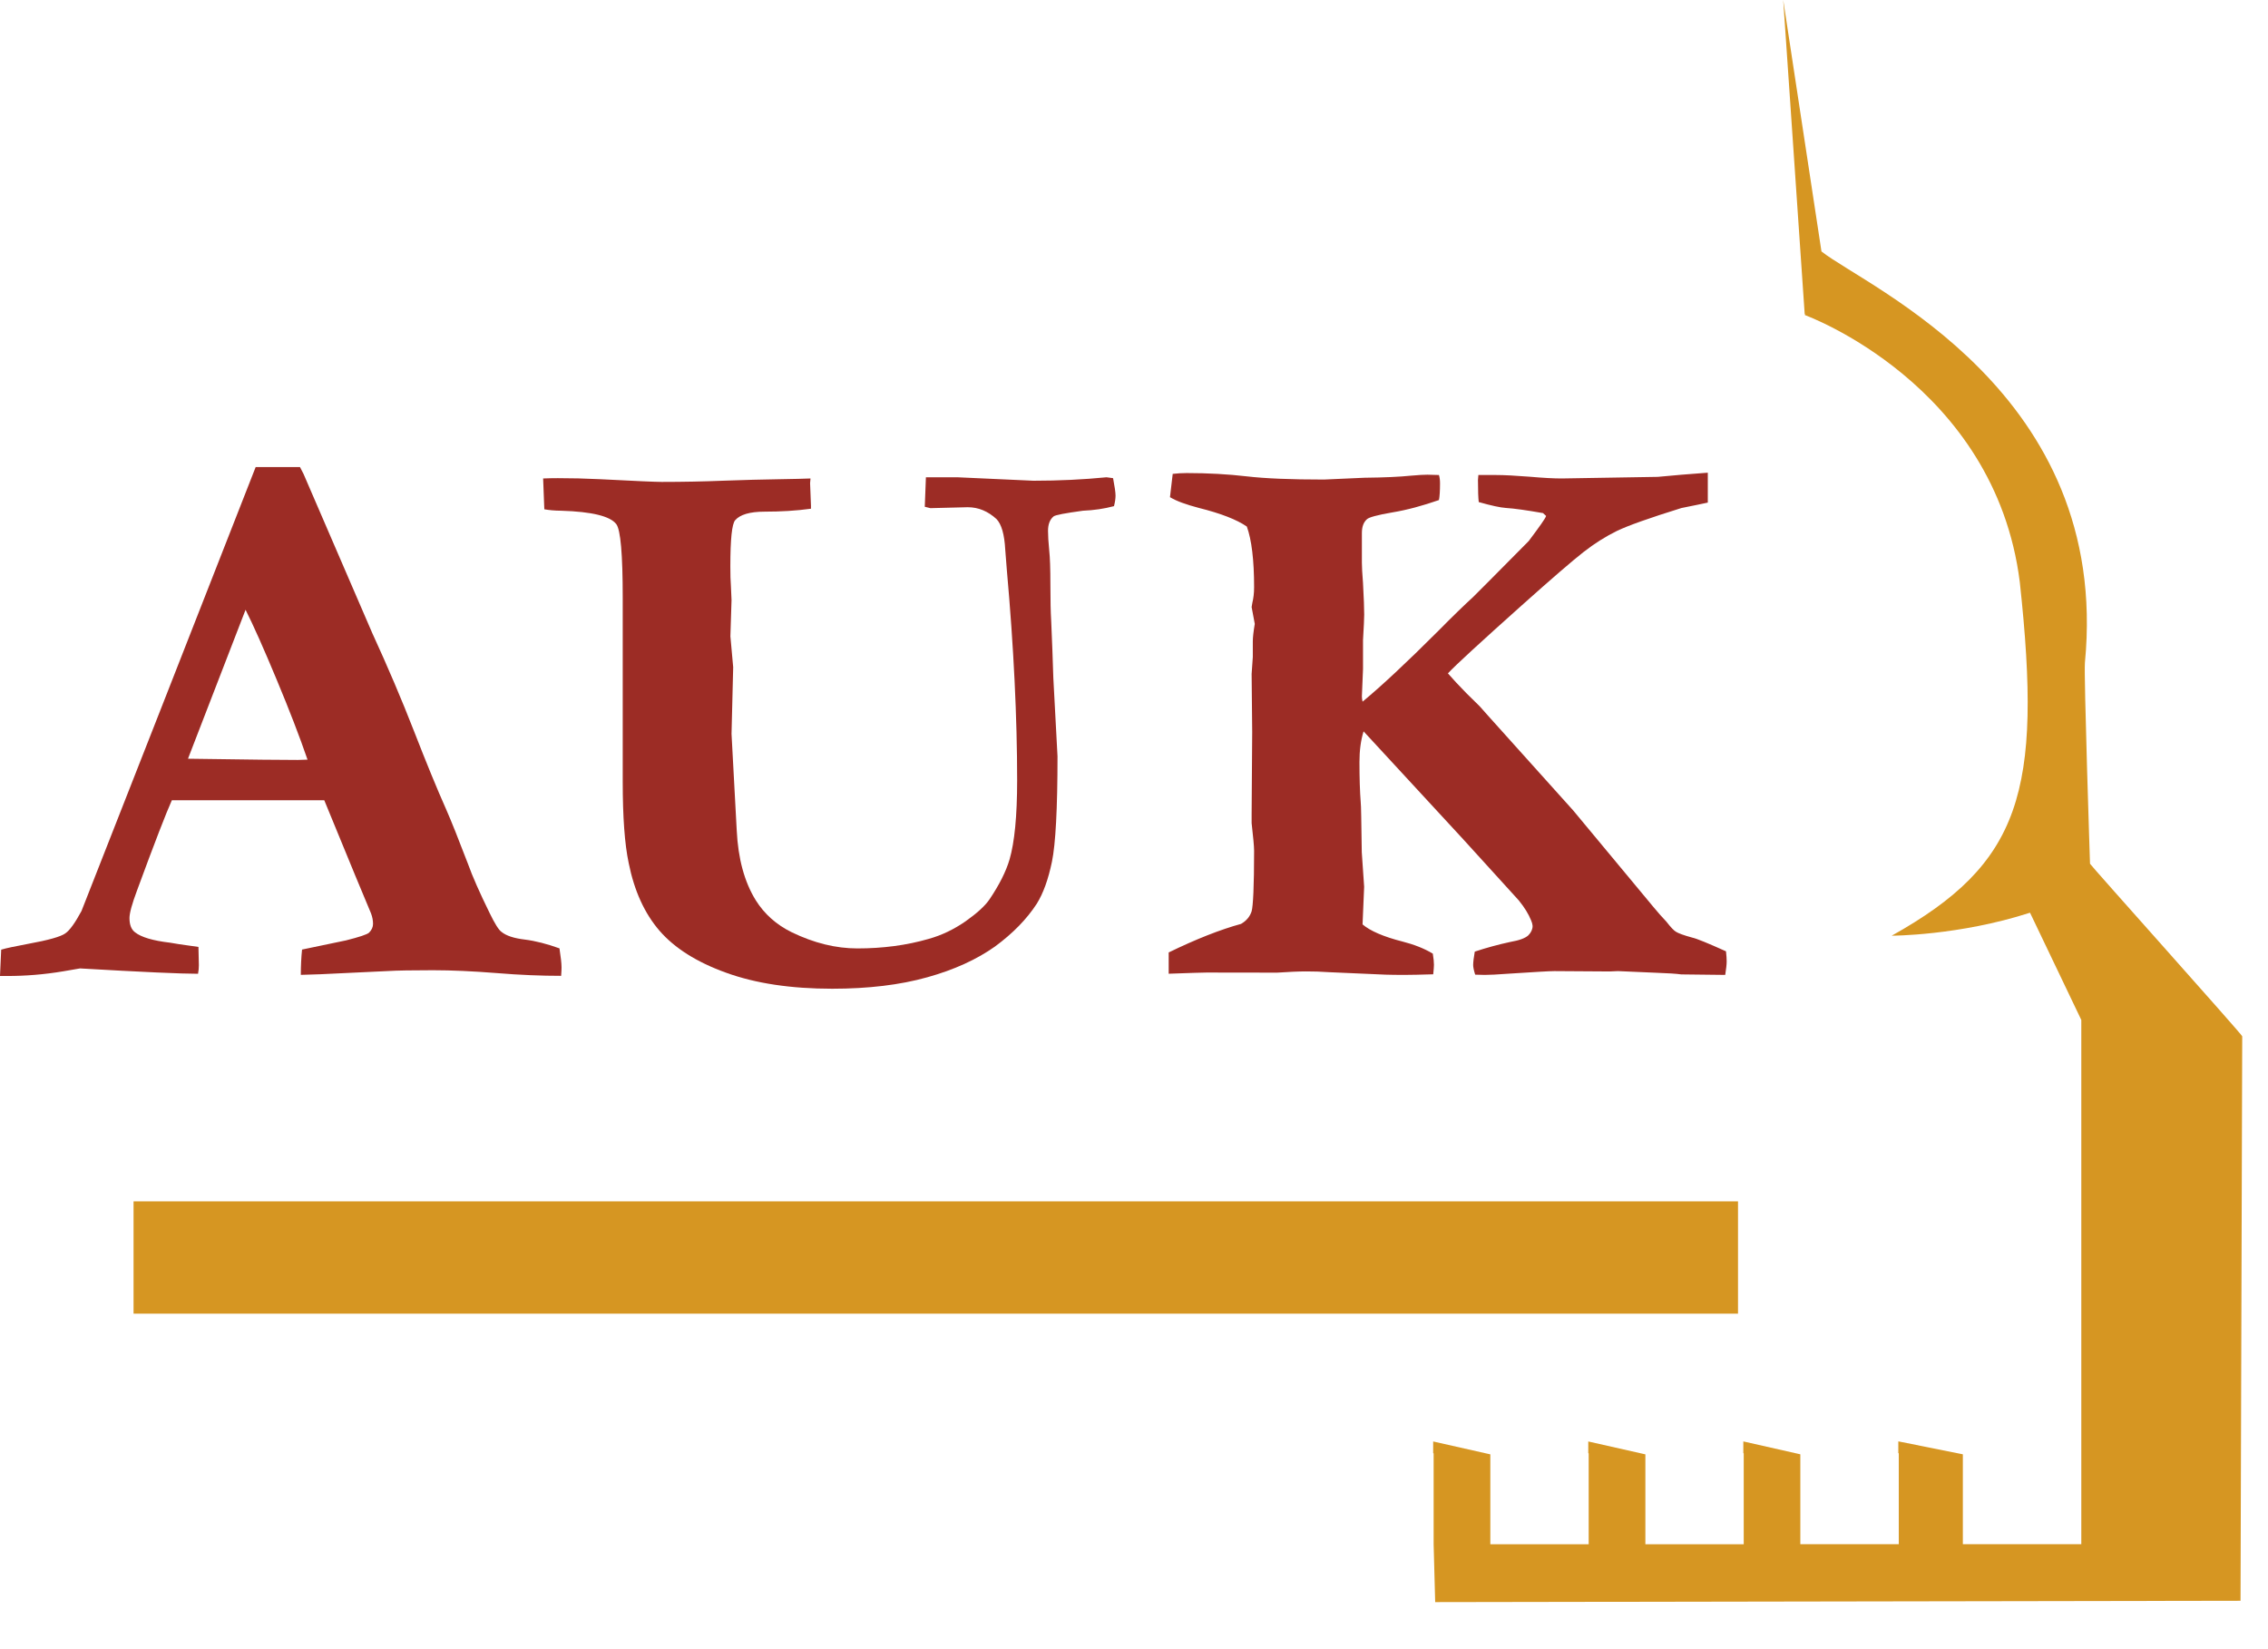 <?xml version="1.0" encoding="utf-8"?>
<svg xmlns="http://www.w3.org/2000/svg" fill="none" height="100%" overflow="visible" preserveAspectRatio="none" style="display: block;" viewBox="0 0 44 32" width="100%">
<g id="Group 3">
<g id="Group 2">
<path d="M0 18.935L0.023 18.427C0.121 18.397 0.294 18.362 0.542 18.315C0.94 18.243 1.181 18.174 1.267 18.111C1.352 18.054 1.457 17.907 1.581 17.677L3.136 13.717L4.96 9.063C5.135 9.063 5.302 9.063 5.463 9.063H5.82L5.889 9.197L7.222 12.284C7.522 12.938 7.794 13.575 8.034 14.192C8.273 14.806 8.48 15.311 8.654 15.701C8.756 15.933 8.897 16.287 9.076 16.755C9.168 17.012 9.309 17.329 9.497 17.712C9.6 17.926 9.678 18.047 9.728 18.081C9.82 18.157 9.971 18.206 10.18 18.231C10.389 18.257 10.613 18.315 10.854 18.402C10.88 18.57 10.894 18.692 10.894 18.772C10.894 18.808 10.892 18.864 10.886 18.935C10.507 18.935 10.089 18.919 9.631 18.881C9.175 18.845 8.765 18.826 8.4 18.826C7.994 18.826 7.701 18.831 7.523 18.842L6.215 18.904L5.836 18.916C5.836 18.747 5.844 18.579 5.86 18.425L6.713 18.247C6.97 18.182 7.12 18.133 7.16 18.097C7.211 18.045 7.237 17.99 7.237 17.927C7.237 17.86 7.225 17.795 7.198 17.723L6.894 16.994L6.291 15.528H3.334C3.226 15.768 3 16.349 2.659 17.277C2.561 17.539 2.512 17.717 2.512 17.814C2.512 17.946 2.549 18.038 2.621 18.091C2.74 18.185 2.966 18.253 3.301 18.292C3.347 18.302 3.53 18.331 3.85 18.374C3.855 18.545 3.858 18.665 3.858 18.729C3.858 18.783 3.853 18.839 3.842 18.895C3.522 18.895 2.759 18.861 1.552 18.791L1.233 18.846C0.85 18.911 0.485 18.938 0.137 18.938H0V18.935ZM3.647 14.722C4.849 14.741 5.559 14.746 5.774 14.746L5.966 14.74C5.813 14.294 5.613 13.776 5.366 13.184C5.12 12.593 4.92 12.142 4.764 11.832L3.647 14.722Z" fill="#9C2C25" id="Vector"/>
<path d="M10.56 9.882L10.537 9.284C10.629 9.28 10.725 9.278 10.823 9.278C11.083 9.278 11.351 9.284 11.636 9.298C12.318 9.333 12.718 9.351 12.838 9.351C13.25 9.351 13.654 9.343 14.048 9.327C14.443 9.313 14.794 9.303 15.101 9.299C15.408 9.294 15.617 9.289 15.724 9.284L15.716 9.374L15.733 9.811V9.871C15.443 9.911 15.145 9.928 14.836 9.928C14.545 9.928 14.355 9.986 14.262 10.095C14.2 10.167 14.169 10.462 14.169 10.987C14.169 11.147 14.172 11.275 14.18 11.372L14.192 11.643L14.17 12.347L14.224 12.946L14.192 14.24L14.293 16.116C14.32 16.661 14.441 17.112 14.663 17.47C14.829 17.734 15.06 17.942 15.359 18.089C15.792 18.299 16.216 18.403 16.634 18.403C17.129 18.403 17.589 18.342 18.017 18.218C18.269 18.148 18.507 18.033 18.732 17.877C18.954 17.72 19.113 17.576 19.2 17.446C19.384 17.172 19.515 16.916 19.586 16.676C19.682 16.345 19.733 15.835 19.733 15.143C19.733 13.934 19.668 12.573 19.533 11.059L19.502 10.664C19.486 10.371 19.431 10.175 19.333 10.072C19.167 9.92 18.982 9.842 18.774 9.842L18.048 9.86L17.941 9.833L17.963 9.261H18.574L20.051 9.328C20.546 9.328 21.018 9.305 21.467 9.261L21.594 9.278C21.625 9.44 21.642 9.554 21.642 9.618C21.642 9.674 21.632 9.741 21.612 9.821C21.421 9.872 21.222 9.901 21.009 9.91C20.667 9.957 20.474 9.992 20.439 10.021C20.367 10.081 20.332 10.175 20.332 10.3C20.332 10.389 20.339 10.519 20.356 10.688C20.37 10.815 20.378 11.033 20.378 11.341C20.378 11.516 20.381 11.653 20.382 11.752C20.384 11.854 20.388 11.955 20.394 12.059C20.409 12.421 20.425 12.784 20.435 13.153L20.516 14.675C20.516 15.694 20.479 16.377 20.408 16.721C20.336 17.067 20.239 17.335 20.113 17.537C19.919 17.835 19.65 18.111 19.302 18.367C18.951 18.616 18.512 18.818 17.989 18.963C17.463 19.111 16.847 19.185 16.145 19.185C15.348 19.185 14.662 19.083 14.091 18.876C13.517 18.67 13.086 18.396 12.795 18.06C12.504 17.723 12.305 17.286 12.197 16.747C12.119 16.38 12.081 15.852 12.081 15.166V11.599C12.081 10.758 12.04 10.279 11.956 10.17C11.841 10.017 11.486 9.928 10.889 9.91C10.756 9.909 10.649 9.898 10.56 9.882Z" fill="#9C2C25" id="Vector_2"/>
<path d="M22.673 18.481C23.207 18.221 23.676 18.037 24.077 17.927C24.183 17.866 24.249 17.784 24.282 17.682C24.311 17.582 24.33 17.189 24.33 16.508C24.33 16.416 24.311 16.235 24.282 15.972V15.792L24.293 14.201L24.282 13.077L24.305 12.748V12.446C24.305 12.372 24.317 12.259 24.343 12.106L24.282 11.779L24.296 11.697C24.317 11.612 24.33 11.512 24.33 11.395C24.33 10.867 24.282 10.474 24.189 10.217C23.996 10.084 23.689 9.963 23.256 9.855C23.014 9.791 22.827 9.725 22.698 9.647L22.751 9.195C22.84 9.185 22.93 9.179 23.021 9.179C23.438 9.179 23.826 9.201 24.187 9.243C24.546 9.285 25.046 9.305 25.685 9.305L26.472 9.27C26.858 9.266 27.157 9.252 27.369 9.23C27.522 9.216 27.63 9.211 27.694 9.211C27.759 9.211 27.833 9.213 27.916 9.217C27.931 9.265 27.937 9.321 27.937 9.379C27.937 9.524 27.93 9.632 27.916 9.703C27.602 9.812 27.301 9.895 27.01 9.943C26.722 9.992 26.557 10.038 26.519 10.075C26.452 10.135 26.421 10.224 26.421 10.343V10.919C26.421 10.999 26.428 11.129 26.443 11.316C26.459 11.608 26.466 11.811 26.466 11.925C26.466 12 26.458 12.165 26.443 12.421V12.982L26.421 13.513C26.421 13.537 26.425 13.574 26.434 13.615C26.799 13.313 27.288 12.857 27.9 12.245C28.184 11.957 28.41 11.739 28.579 11.584C28.644 11.522 29.004 11.158 29.658 10.498C29.868 10.217 29.983 10.058 29.995 10.011L29.935 9.956C29.615 9.9 29.376 9.866 29.214 9.856C29.108 9.849 28.931 9.811 28.688 9.742C28.679 9.665 28.673 9.521 28.673 9.313L28.681 9.217H29.022C29.186 9.217 29.402 9.229 29.674 9.25C29.945 9.274 30.151 9.284 30.296 9.284L32.16 9.253C32.452 9.224 32.776 9.198 33.132 9.172V9.752C33.043 9.771 32.875 9.807 32.619 9.858C32.002 10.05 31.585 10.198 31.369 10.302C31.151 10.409 30.934 10.545 30.718 10.714C30.501 10.884 30.1 11.23 29.514 11.754C28.719 12.465 28.243 12.902 28.09 13.066C28.188 13.179 28.307 13.306 28.447 13.449L28.706 13.704C28.751 13.755 28.806 13.815 28.873 13.892L30.52 15.725L31.885 17.368C32.041 17.555 32.145 17.683 32.204 17.748L32.328 17.883C32.413 17.993 32.476 18.058 32.513 18.079C32.56 18.109 32.664 18.148 32.83 18.193C32.917 18.212 33.134 18.301 33.485 18.459C33.494 18.541 33.498 18.608 33.498 18.654C33.498 18.712 33.489 18.799 33.47 18.917L32.617 18.907C32.521 18.894 32.364 18.883 32.147 18.876L31.389 18.843L31.225 18.85L30.159 18.843C30.057 18.843 29.77 18.861 29.302 18.891C29.052 18.91 28.886 18.917 28.804 18.917C28.762 18.917 28.704 18.915 28.619 18.912C28.594 18.832 28.58 18.77 28.58 18.725C28.58 18.668 28.591 18.58 28.611 18.465C28.837 18.39 29.069 18.327 29.301 18.277C29.475 18.247 29.59 18.204 29.649 18.15C29.704 18.095 29.733 18.032 29.733 17.968C29.728 17.922 29.717 17.886 29.702 17.854C29.655 17.737 29.577 17.609 29.464 17.47C29.422 17.424 29.063 17.03 28.383 16.281L26.454 14.191C26.399 14.367 26.374 14.565 26.374 14.786C26.374 15.097 26.382 15.358 26.399 15.575C26.406 15.618 26.41 15.939 26.419 16.538L26.465 17.207L26.434 17.937C26.579 18.061 26.839 18.176 27.211 18.27C27.425 18.325 27.622 18.399 27.797 18.504C27.813 18.6 27.819 18.672 27.819 18.721C27.819 18.758 27.814 18.82 27.805 18.905C27.565 18.912 27.376 18.917 27.24 18.917C27.098 18.917 26.974 18.915 26.879 18.912L25.782 18.864C25.632 18.853 25.484 18.849 25.342 18.849C25.191 18.849 25.001 18.858 24.777 18.873L23.407 18.871C23.349 18.871 23.108 18.878 22.673 18.894V18.481Z" fill="#9C2C25" id="Vector_3"/>
</g>
<path d="M40.547 16.76C40.547 16.76 40.426 13.102 40.448 12.859C40.957 7.604 36.223 5.578 35.337 4.879L34.595 -2.90871e-05L35.012 6.099L35.023 6.097L35.014 6.113C35.014 6.113 38.705 7.449 39.185 11.297C39.627 15.38 39.202 16.757 36.7 18.156C36.7 18.156 38.003 18.156 39.383 17.71L40.378 19.791V29.963H38.08V28.219L36.828 27.968V28.196L36.837 28.2V29.963H34.927V28.219L33.821 27.969V28.196L33.829 28.2V29.964H31.921V28.22L30.813 27.97V28.197L30.821 28.2V29.964H28.913V28.22L27.804 27.97V28.197L27.813 28.201V29.965L27.843 31.087L43.467 31.061L43.5 20.108C43.499 20.075 40.547 16.779 40.547 16.76Z" fill="#D69622" id="Vector_4"/>
<path d="M33.718 23.311H2.591V25.49H33.718V23.311Z" fill="#D69622" id="Vector_5"/>
</g>
</svg>